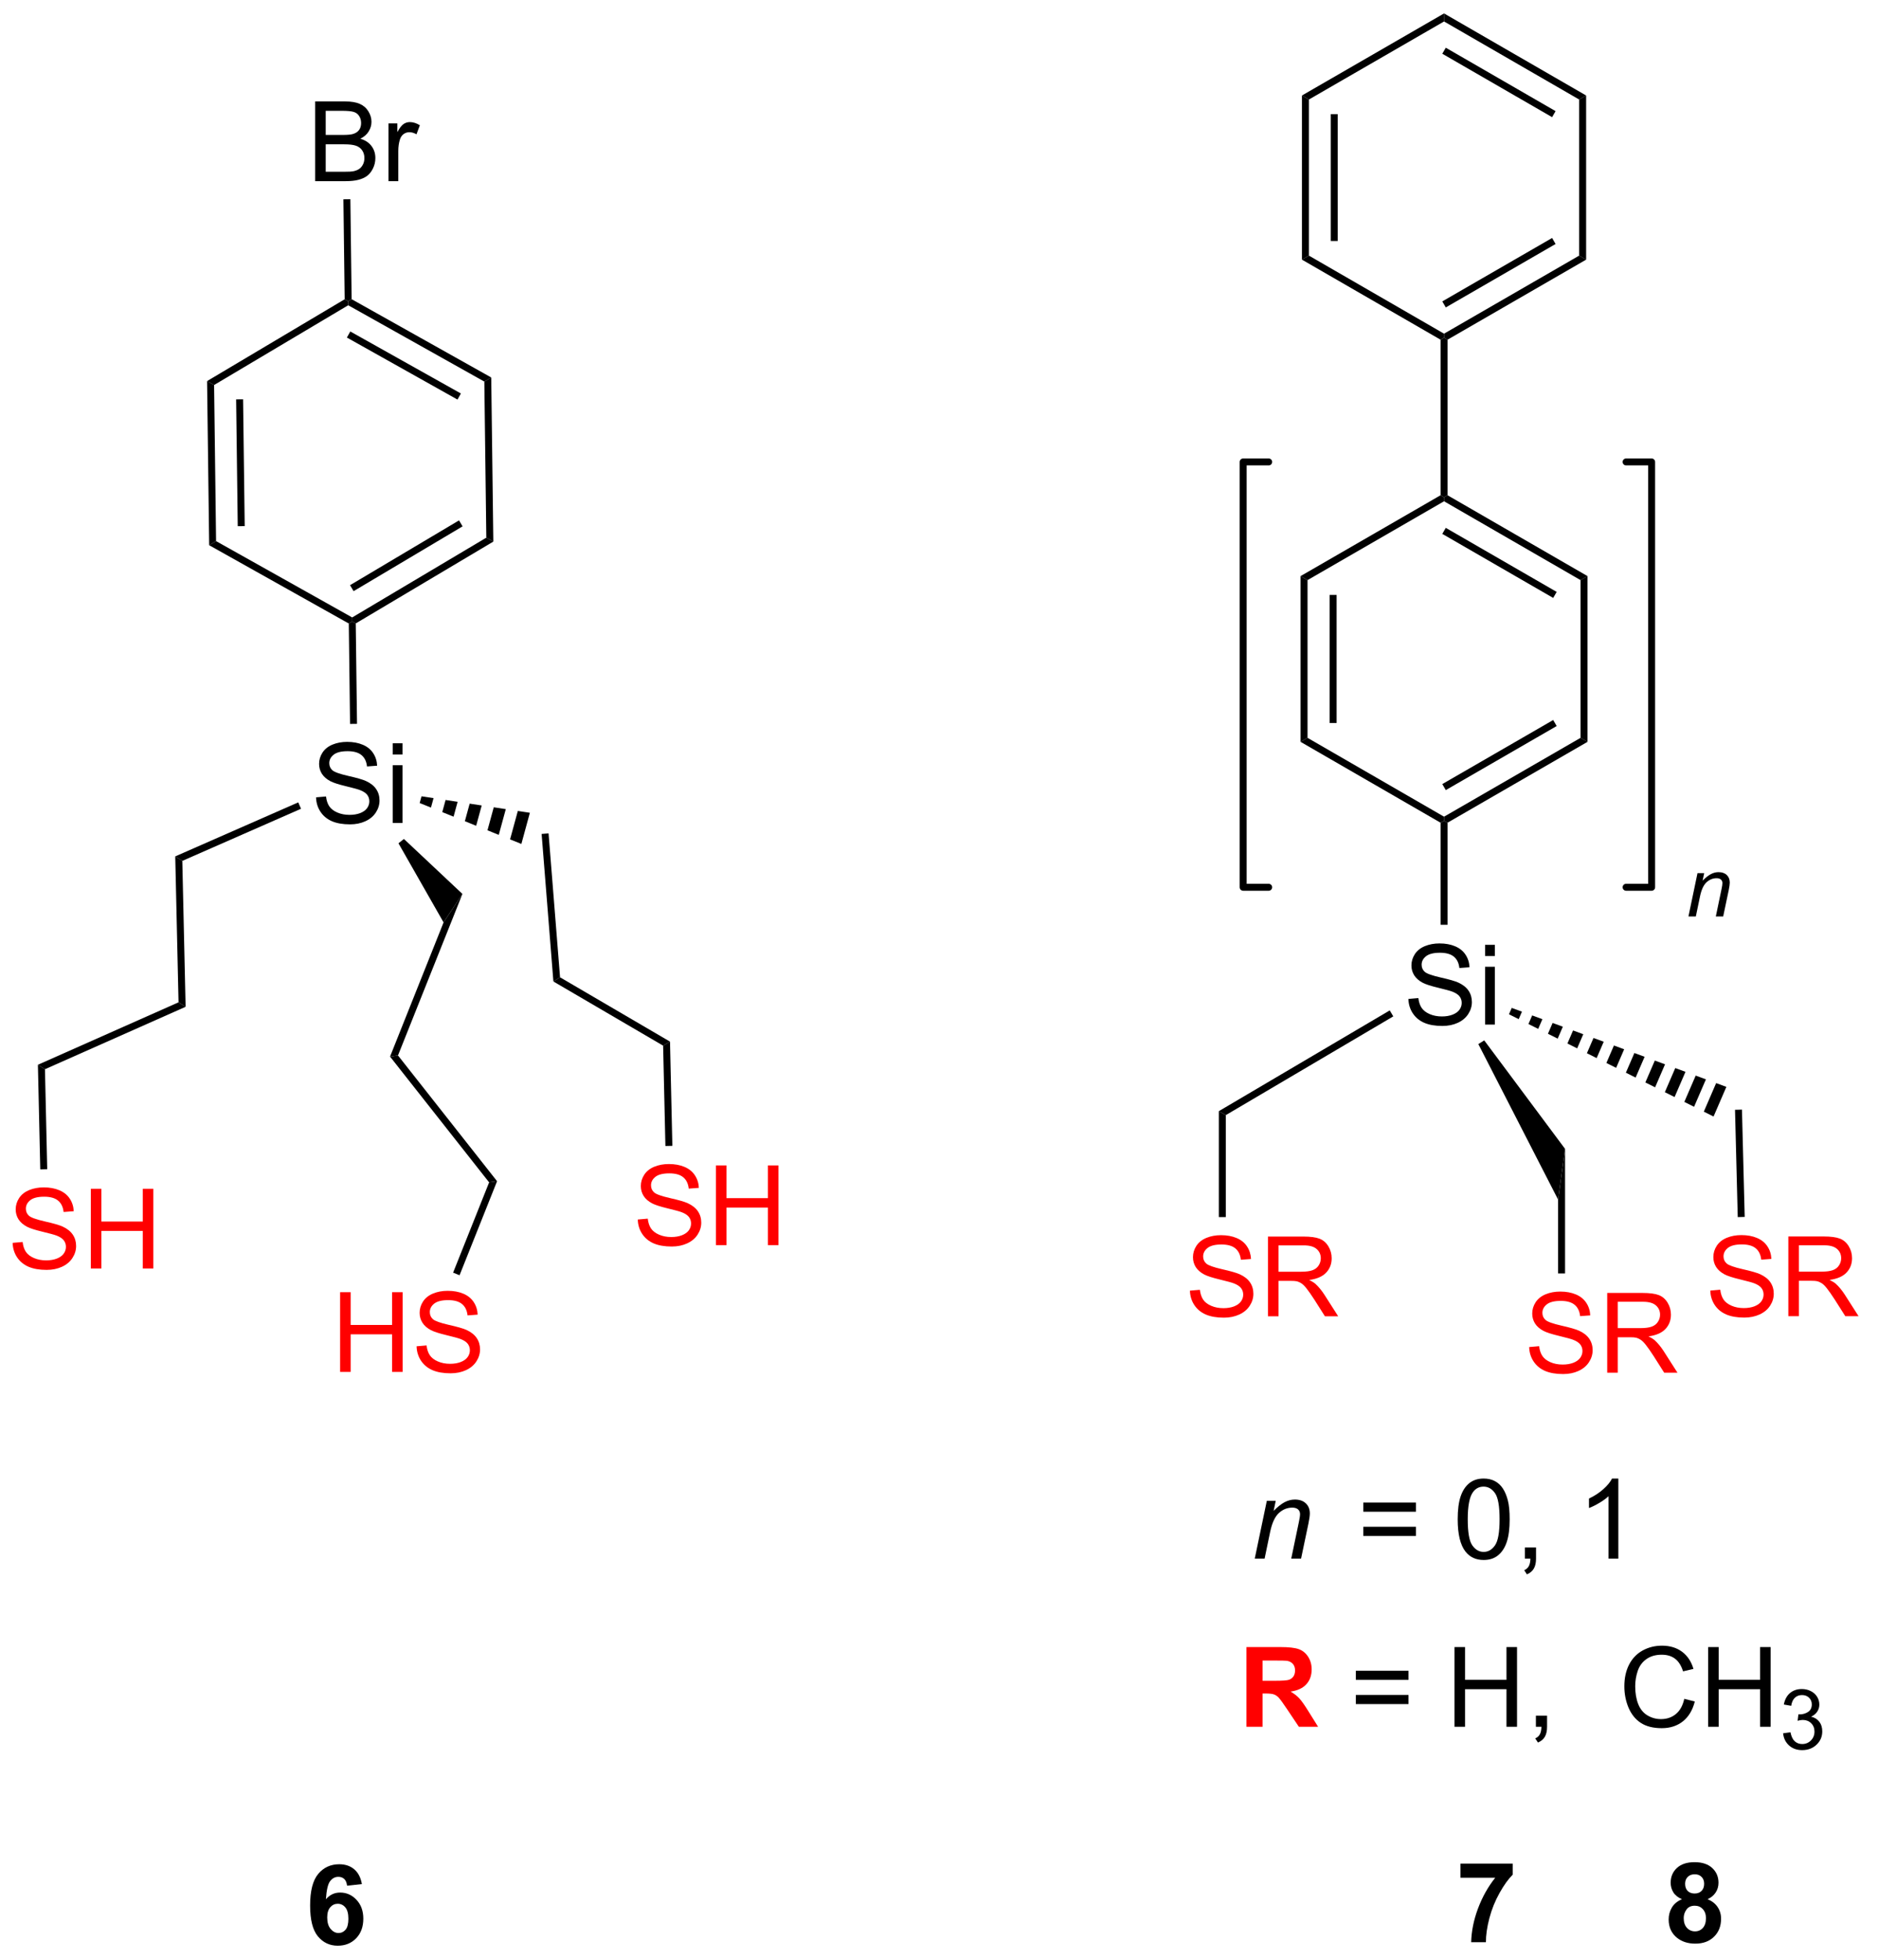 <?xml version="1.0" encoding="UTF-8"?>
<!DOCTYPE svg PUBLIC '-//W3C//DTD SVG 1.0//EN'
          'http://www.w3.org/TR/2001/REC-SVG-20010904/DTD/svg10.dtd'>
<svg stroke-dasharray="none" shape-rendering="auto" xmlns="http://www.w3.org/2000/svg" font-family="'Dialog'" text-rendering="auto" width="185" fill-opacity="1" color-interpolation="auto" color-rendering="auto" preserveAspectRatio="xMidYMid meet" font-size="12px" viewBox="0 0 185 193" fill="black" xmlns:xlink="http://www.w3.org/1999/xlink" stroke="black" image-rendering="auto" stroke-miterlimit="10" stroke-linecap="square" stroke-linejoin="miter" font-style="normal" stroke-width="1" height="193" stroke-dashoffset="0" font-weight="normal" stroke-opacity="1"
><!--Generated by the Batik Graphics2D SVG Generator--><defs id="genericDefs"
  /><g
  ><defs id="defs1"
    ><clipPath clipPathUnits="userSpaceOnUse" id="clipPath1"
      ><path d="M1.015 0.646 L139.442 0.646 L139.442 145.391 L1.015 145.391 L1.015 0.646 Z"
      /></clipPath
      ><clipPath clipPathUnits="userSpaceOnUse" id="clipPath2"
      ><path d="M186.417 24.376 L186.417 165.097 L320.995 165.097 L320.995 24.376 Z"
      /></clipPath
    ></defs
    ><g transform="scale(1.333,1.333) translate(-1.015,-0.646) matrix(1.029,0,0,1.029,-190.733,-24.428)"
    ><path d="M287.492 96.076 L288.208 96.014 Q288.257 96.443 288.442 96.719 Q288.63 96.995 289.02 97.165 Q289.411 97.334 289.898 97.334 Q290.333 97.334 290.663 97.206 Q290.997 97.076 291.158 96.852 Q291.32 96.628 291.32 96.363 Q291.32 96.092 291.163 95.891 Q291.007 95.691 290.648 95.553 Q290.419 95.464 289.63 95.274 Q288.841 95.084 288.523 94.917 Q288.114 94.701 287.911 94.383 Q287.71 94.066 287.71 93.67 Q287.71 93.238 287.955 92.86 Q288.202 92.482 288.674 92.287 Q289.148 92.092 289.726 92.092 Q290.364 92.092 290.848 92.297 Q291.335 92.503 291.596 92.902 Q291.859 93.3 291.88 93.803 L291.153 93.857 Q291.093 93.316 290.755 93.04 Q290.419 92.761 289.757 92.761 Q289.07 92.761 288.755 93.014 Q288.442 93.264 288.442 93.62 Q288.442 93.928 288.663 94.128 Q288.882 94.326 289.807 94.537 Q290.731 94.745 291.075 94.902 Q291.575 95.131 291.812 95.485 Q292.051 95.839 292.051 96.3 Q292.051 96.756 291.788 97.162 Q291.528 97.566 291.036 97.792 Q290.546 98.016 289.934 98.016 Q289.156 98.016 288.63 97.79 Q288.106 97.561 287.807 97.107 Q287.507 96.652 287.492 96.076 ZM292.999 92.998 L292.999 92.191 L293.702 92.191 L293.702 92.998 L292.999 92.998 ZM292.999 97.917 L292.999 93.769 L293.702 93.769 L293.702 97.917 L292.999 97.917 Z" stroke="none" clip-path="url(#clipPath2)"
    /></g
    ><g transform="matrix(1.371,0,0,1.371,-255.665,-33.431)"
    ><path d="M286.337 96.951 L286.591 97.381 L274.557 104.473 L274.057 104.188 Z" stroke="none" clip-path="url(#clipPath2)"
    /></g
    ><g transform="matrix(1.371,0,0,1.371,-255.665,-33.431)"
    ><path d="M295.102 96.772 L295.836 97.042 L295.603 97.58 L294.903 97.231 ZM296.57 97.312 L297.305 97.582 L297.003 98.279 L296.303 97.93 ZM298.039 97.852 L298.774 98.122 L298.403 98.979 L297.703 98.629 ZM299.508 98.392 L300.242 98.662 L299.803 99.678 L299.103 99.328 ZM300.977 98.932 L301.711 99.202 L301.203 100.377 L300.503 100.028 ZM302.445 99.472 L303.18 99.743 L302.603 101.077 L301.903 100.727 ZM303.914 100.013 L304.649 100.283 L304.003 101.776 L303.303 101.426 ZM305.383 100.553 L306.117 100.823 L305.403 102.475 L304.703 102.126 ZM306.852 101.093 L307.586 101.363 L306.803 103.174 L306.103 102.825 ZM308.32 101.633 L309.055 101.903 L308.203 103.874 L307.503 103.524 ZM309.789 102.173 L310.524 102.443 L309.603 104.573 L308.903 104.223 Z" stroke="none" clip-path="url(#clipPath2)"
    /></g
    ><g fill="red" transform="matrix(1.371,0,0,1.371,-255.665,-33.431)" stroke="red"
    ><path d="M296.355 121.129 L297.071 121.067 Q297.12 121.496 297.305 121.772 Q297.493 122.049 297.884 122.218 Q298.274 122.387 298.761 122.387 Q299.196 122.387 299.527 122.26 Q299.86 122.129 300.022 121.905 Q300.183 121.681 300.183 121.416 Q300.183 121.145 300.027 120.944 Q299.87 120.744 299.511 120.606 Q299.282 120.517 298.493 120.327 Q297.704 120.137 297.386 119.97 Q296.977 119.754 296.774 119.436 Q296.574 119.119 296.574 118.723 Q296.574 118.291 296.818 117.913 Q297.066 117.535 297.537 117.34 Q298.011 117.145 298.589 117.145 Q299.227 117.145 299.712 117.351 Q300.199 117.556 300.459 117.955 Q300.722 118.353 300.743 118.856 L300.016 118.91 Q299.957 118.369 299.618 118.093 Q299.282 117.814 298.62 117.814 Q297.933 117.814 297.618 118.067 Q297.305 118.317 297.305 118.674 Q297.305 118.981 297.527 119.181 Q297.745 119.379 298.67 119.59 Q299.594 119.799 299.938 119.955 Q300.438 120.184 300.675 120.538 Q300.915 120.892 300.915 121.353 Q300.915 121.809 300.652 122.215 Q300.391 122.619 299.899 122.845 Q299.41 123.069 298.798 123.069 Q298.019 123.069 297.493 122.843 Q296.969 122.614 296.67 122.16 Q296.37 121.705 296.355 121.129 ZM301.962 122.97 L301.962 117.244 L304.501 117.244 Q305.266 117.244 305.665 117.397 Q306.063 117.551 306.3 117.942 Q306.54 118.332 306.54 118.806 Q306.54 119.416 306.144 119.835 Q305.751 120.252 304.925 120.364 Q305.227 120.51 305.384 120.65 Q305.714 120.955 306.011 121.41 L307.009 122.97 L306.055 122.97 L305.298 121.778 Q304.964 121.262 304.748 120.989 Q304.535 120.715 304.365 120.606 Q304.196 120.496 304.019 120.455 Q303.891 120.426 303.597 120.426 L302.719 120.426 L302.719 122.97 L301.962 122.97 ZM302.719 119.77 L304.347 119.77 Q304.868 119.77 305.16 119.663 Q305.454 119.556 305.605 119.319 Q305.759 119.082 305.759 118.806 Q305.759 118.4 305.462 118.14 Q305.167 117.877 304.532 117.877 L302.719 117.877 L302.719 119.77 Z" stroke="none" clip-path="url(#clipPath2)"
    /></g
    ><g fill="red" transform="matrix(1.371,0,0,1.371,-255.665,-33.431)" stroke="red"
    ><path d="M309.369 117.073 L310.085 117.011 Q310.135 117.44 310.319 117.716 Q310.507 117.993 310.897 118.162 Q311.288 118.331 311.775 118.331 Q312.21 118.331 312.541 118.204 Q312.874 118.073 313.036 117.849 Q313.197 117.625 313.197 117.36 Q313.197 117.089 313.041 116.888 Q312.885 116.688 312.525 116.55 Q312.296 116.461 311.507 116.271 Q310.718 116.081 310.4 115.914 Q309.991 115.698 309.788 115.38 Q309.588 115.063 309.588 114.667 Q309.588 114.235 309.832 113.857 Q310.08 113.48 310.551 113.284 Q311.025 113.089 311.603 113.089 Q312.241 113.089 312.726 113.295 Q313.213 113.5 313.473 113.899 Q313.736 114.297 313.757 114.8 L313.03 114.855 Q312.97 114.313 312.632 114.037 Q312.296 113.758 311.635 113.758 Q310.947 113.758 310.632 114.011 Q310.319 114.261 310.319 114.618 Q310.319 114.925 310.541 115.125 Q310.76 115.323 311.684 115.534 Q312.608 115.743 312.952 115.899 Q313.452 116.128 313.689 116.482 Q313.929 116.836 313.929 117.297 Q313.929 117.753 313.666 118.159 Q313.405 118.563 312.913 118.789 Q312.424 119.013 311.812 119.013 Q311.033 119.013 310.507 118.787 Q309.983 118.558 309.684 118.105 Q309.385 117.649 309.369 117.073 ZM314.976 118.914 L314.976 113.188 L317.515 113.188 Q318.28 113.188 318.679 113.341 Q319.077 113.495 319.314 113.886 Q319.554 114.276 319.554 114.75 Q319.554 115.36 319.158 115.779 Q318.765 116.196 317.939 116.308 Q318.241 116.454 318.397 116.594 Q318.728 116.899 319.025 117.355 L320.022 118.914 L319.069 118.914 L318.312 117.722 Q317.978 117.206 317.762 116.933 Q317.549 116.659 317.379 116.55 Q317.21 116.44 317.033 116.399 Q316.905 116.37 316.611 116.37 L315.733 116.37 L315.733 118.914 L314.976 118.914 ZM315.733 115.714 L317.361 115.714 Q317.882 115.714 318.174 115.607 Q318.468 115.5 318.619 115.263 Q318.772 115.026 318.772 114.75 Q318.772 114.344 318.476 114.084 Q318.181 113.821 317.546 113.821 L315.733 113.821 L315.733 115.714 Z" stroke="none" clip-path="url(#clipPath2)"
    /></g
    ><g fill="red" transform="matrix(1.371,0,0,1.371,-255.665,-33.431)" stroke="red"
    ><path d="M271.979 117.079 L272.695 117.017 Q272.745 117.446 272.929 117.722 Q273.117 117.999 273.507 118.168 Q273.898 118.337 274.385 118.337 Q274.82 118.337 275.151 118.21 Q275.484 118.079 275.646 117.855 Q275.807 117.631 275.807 117.366 Q275.807 117.095 275.651 116.894 Q275.495 116.694 275.135 116.556 Q274.906 116.467 274.117 116.277 Q273.328 116.087 273.01 115.92 Q272.601 115.704 272.398 115.387 Q272.198 115.069 272.198 114.673 Q272.198 114.241 272.442 113.863 Q272.69 113.486 273.161 113.29 Q273.635 113.095 274.213 113.095 Q274.851 113.095 275.336 113.301 Q275.823 113.506 276.083 113.905 Q276.346 114.303 276.367 114.806 L275.64 114.861 Q275.58 114.319 275.242 114.043 Q274.906 113.764 274.245 113.764 Q273.557 113.764 273.242 114.017 Q272.929 114.267 272.929 114.624 Q272.929 114.931 273.151 115.131 Q273.37 115.329 274.294 115.54 Q275.219 115.749 275.562 115.905 Q276.062 116.134 276.299 116.488 Q276.539 116.842 276.539 117.303 Q276.539 117.759 276.276 118.165 Q276.015 118.569 275.523 118.795 Q275.034 119.019 274.422 119.019 Q273.643 119.019 273.117 118.793 Q272.594 118.564 272.294 118.111 Q271.995 117.655 271.979 117.079 ZM277.586 118.92 L277.586 113.194 L280.125 113.194 Q280.89 113.194 281.289 113.347 Q281.687 113.501 281.924 113.892 Q282.164 114.282 282.164 114.756 Q282.164 115.366 281.768 115.785 Q281.375 116.202 280.549 116.314 Q280.851 116.46 281.007 116.6 Q281.338 116.905 281.635 117.361 L282.632 118.92 L281.679 118.92 L280.922 117.728 Q280.588 117.212 280.372 116.939 Q280.159 116.665 279.989 116.556 Q279.82 116.446 279.643 116.405 Q279.515 116.376 279.221 116.376 L278.344 116.376 L278.344 118.92 L277.586 118.92 ZM278.344 115.72 L279.971 115.72 Q280.492 115.72 280.784 115.613 Q281.078 115.506 281.229 115.269 Q281.382 115.032 281.382 114.756 Q281.382 114.35 281.086 114.09 Q280.791 113.827 280.156 113.827 L278.344 113.827 L278.344 115.72 Z" stroke="none" clip-path="url(#clipPath2)"
    /></g
    ><g transform="matrix(1.371,0,0,1.371,-255.665,-33.431)"
    ><path d="M274.557 111.794 L274.057 111.794 L274.057 104.188 L274.557 104.473 Z" stroke="none" clip-path="url(#clipPath2)"
    /></g
    ><g transform="matrix(1.371,0,0,1.371,-255.665,-33.431)"
    ><path d="M311.145 104.09 L311.644 104.077 L311.841 111.783 L311.341 111.796 Z" stroke="none" clip-path="url(#clipPath2)"
    /></g
    ><g transform="matrix(1.371,0,0,1.371,-255.665,-33.431)"
    ><path d="M290.488 90.801 L289.988 90.801 L289.988 83.472 L290.238 83.327 L290.488 83.472 Z" stroke="none" clip-path="url(#clipPath2)"
    /></g
    ><g transform="matrix(1.371,0,0,1.371,-255.665,-33.431)"
    ><path d="M290.488 83.472 L290.238 83.327 L290.238 83.039 L300.047 77.376 L300.547 77.664 ZM290.363 81.13 L298.331 76.529 L298.081 76.096 L290.113 80.697 Z" stroke="none" clip-path="url(#clipPath2)"
    /></g
    ><g transform="matrix(1.371,0,0,1.371,-255.665,-33.431)"
    ><path d="M300.547 77.664 L300.047 77.376 L300.047 66.049 L300.547 65.76 Z" stroke="none" clip-path="url(#clipPath2)"
    /></g
    ><g transform="matrix(1.371,0,0,1.371,-255.665,-33.431)"
    ><path d="M300.547 65.76 L300.047 66.049 L290.238 60.386 L290.238 60.097 L290.488 59.953 ZM298.331 66.895 L290.363 62.295 L290.113 62.728 L298.081 67.328 Z" stroke="none" clip-path="url(#clipPath2)"
    /></g
    ><g transform="matrix(1.371,0,0,1.371,-255.665,-33.431)"
    ><path d="M289.988 59.953 L290.238 60.097 L290.238 60.386 L280.429 66.049 L279.929 65.76 Z" stroke="none" clip-path="url(#clipPath2)"
    /></g
    ><g transform="matrix(1.371,0,0,1.371,-255.665,-33.431)"
    ><path d="M279.929 65.76 L280.429 66.049 L280.429 77.376 L279.929 77.664 ZM282.019 67.112 L282.019 76.313 L282.519 76.313 L282.519 67.112 Z" stroke="none" clip-path="url(#clipPath2)"
    /></g
    ><g transform="matrix(1.371,0,0,1.371,-255.665,-33.431)"
    ><path d="M279.929 77.664 L280.429 77.376 L290.238 83.039 L290.238 83.327 L289.988 83.472 Z" stroke="none" clip-path="url(#clipPath2)"
    /></g
    ><g transform="matrix(1.371,0,0,1.371,-255.665,-33.431)"
    ><path d="M292.702 99.37 L293.126 99.105 L298.933 106.896 L298.433 110.54 Z" stroke="none" clip-path="url(#clipPath2)"
    /></g
    ><g transform="matrix(1.371,0,0,1.371,-255.665,-33.431)"
    ><path d="M298.433 110.54 L298.933 106.896 L298.933 115.844 L298.433 115.844 Z" stroke="none" clip-path="url(#clipPath2)"
    /></g
    ><g transform="matrix(1.371,0,0,1.371,-255.665,-33.431)"
    ><path d="M290.488 59.953 L290.238 60.097 L289.988 59.953 L289.988 48.782 L290.238 48.637 L290.488 48.782 Z" stroke="none" clip-path="url(#clipPath2)"
    /></g
    ><g transform="matrix(1.371,0,0,1.371,-255.665,-33.431)"
    ><path d="M290.488 48.782 L290.238 48.637 L290.238 48.349 L299.947 42.743 L300.447 43.032 ZM290.363 46.464 L298.252 41.909 L298.002 41.476 L290.113 46.031 Z" stroke="none" clip-path="url(#clipPath2)"
    /></g
    ><g transform="matrix(1.371,0,0,1.371,-255.665,-33.431)"
    ><path d="M300.447 43.032 L299.947 42.743 L299.947 31.532 L300.447 31.243 Z" stroke="none" clip-path="url(#clipPath2)"
    /></g
    ><g transform="matrix(1.371,0,0,1.371,-255.665,-33.431)"
    ><path d="M300.447 31.243 L299.947 31.532 L290.238 25.926 L290.238 25.349 ZM298.252 32.366 L290.363 27.811 L290.113 28.244 L298.002 32.799 Z" stroke="none" clip-path="url(#clipPath2)"
    /></g
    ><g transform="matrix(1.371,0,0,1.371,-255.665,-33.431)"
    ><path d="M290.238 25.349 L290.238 25.926 L280.528 31.532 L280.028 31.243 Z" stroke="none" clip-path="url(#clipPath2)"
    /></g
    ><g transform="matrix(1.371,0,0,1.371,-255.665,-33.431)"
    ><path d="M280.028 31.243 L280.528 31.532 L280.528 42.743 L280.028 43.032 ZM282.098 32.582 L282.098 41.692 L282.598 41.692 L282.598 32.582 Z" stroke="none" clip-path="url(#clipPath2)"
    /></g
    ><g transform="matrix(1.371,0,0,1.371,-255.665,-33.431)"
    ><path d="M280.028 43.032 L280.528 42.743 L290.238 48.349 L290.238 48.637 L289.988 48.782 Z" stroke="none" clip-path="url(#clipPath2)"
    /></g
    ><g stroke-width="0.5" transform="matrix(1.371,0,0,1.371,-255.665,-33.431)" stroke-linejoin="round" stroke-linecap="round"
    ><path fill="none" d="M303.32 88.108 L305.153 88.108 L305.153 57.561 L303.32 57.561" clip-path="url(#clipPath2)"
    /></g
    ><g stroke-width="0.5" transform="matrix(1.371,0,0,1.371,-255.665,-33.431)" stroke-linejoin="round" stroke-linecap="round"
    ><path fill="none" d="M277.637 57.561 L275.804 57.561 L275.804 88.108 L277.637 88.108" clip-path="url(#clipPath2)"
    /></g
    ><g transform="matrix(1.371,0,0,1.371,-255.665,-33.431)"
    ><path d="M307.799 90.204 L308.449 87.093 L308.93 87.093 L308.817 87.634 Q309.129 87.315 309.401 87.169 Q309.674 87.022 309.959 87.022 Q310.336 87.022 310.551 87.227 Q310.768 87.432 310.768 87.774 Q310.768 87.948 310.692 88.319 L310.295 90.204 L309.766 90.204 L310.178 88.231 Q310.24 87.944 310.24 87.807 Q310.24 87.651 310.133 87.555 Q310.026 87.458 309.824 87.458 Q309.416 87.458 309.098 87.751 Q308.781 88.044 308.631 88.757 L308.33 90.204 L307.799 90.204 Z" stroke="none" clip-path="url(#clipPath2)"
    /></g
    ><g fill="red" transform="matrix(1.371,0,0,1.371,-255.665,-33.431)" stroke="red"
    ><path d="M276.041 148.403 L276.041 142.676 L278.476 142.676 Q279.392 142.676 279.809 142.83 Q280.226 142.983 280.476 143.379 Q280.726 143.772 280.726 144.28 Q280.726 144.926 280.346 145.345 Q279.968 145.765 279.213 145.874 Q279.588 146.093 279.833 146.356 Q280.077 146.616 280.491 147.285 L281.189 148.403 L279.807 148.403 L278.971 147.155 Q278.525 146.488 278.361 146.314 Q278.197 146.14 278.012 146.077 Q277.83 146.012 277.432 146.012 L277.197 146.012 L277.197 148.403 L276.041 148.403 ZM277.197 145.098 L278.054 145.098 Q278.885 145.098 279.09 145.028 Q279.299 144.957 279.416 144.785 Q279.533 144.613 279.533 144.356 Q279.533 144.067 279.38 143.89 Q279.226 143.71 278.945 143.663 Q278.804 143.645 278.101 143.645 L277.197 143.645 L277.197 145.098 Z" stroke="none" clip-path="url(#clipPath2)"
    /></g
    ><g transform="matrix(1.371,0,0,1.371,-255.665,-33.431)"
    ><path d="M287.682 145.035 L283.9 145.035 L283.9 144.379 L287.682 144.379 L287.682 145.035 ZM287.682 146.772 L283.9 146.772 L283.9 146.116 L287.682 146.116 L287.682 146.772 ZM290.99 148.403 L290.99 142.676 L291.748 142.676 L291.748 145.028 L294.724 145.028 L294.724 142.676 L295.482 142.676 L295.482 148.403 L294.724 148.403 L294.724 145.702 L291.748 145.702 L291.748 148.403 L290.99 148.403 ZM296.838 148.403 L296.838 147.601 L297.64 147.601 L297.64 148.403 Q297.64 148.845 297.484 149.116 Q297.327 149.387 296.986 149.535 L296.791 149.236 Q297.015 149.137 297.119 148.947 Q297.226 148.759 297.236 148.403 L296.838 148.403 ZM307.498 146.395 L308.256 146.585 Q308.019 147.52 307.399 148.012 Q306.779 148.502 305.886 148.502 Q304.959 148.502 304.378 148.124 Q303.8 147.746 303.495 147.033 Q303.193 146.317 303.193 145.496 Q303.193 144.601 303.534 143.936 Q303.878 143.27 304.508 142.923 Q305.139 142.577 305.896 142.577 Q306.756 142.577 307.342 143.015 Q307.928 143.452 308.159 144.246 L307.412 144.421 Q307.214 143.796 306.834 143.512 Q306.456 143.226 305.881 143.226 Q305.222 143.226 304.777 143.543 Q304.334 143.858 304.154 144.392 Q303.974 144.926 303.974 145.491 Q303.974 146.223 304.188 146.767 Q304.402 147.311 304.849 147.582 Q305.3 147.851 305.824 147.851 Q306.459 147.851 306.899 147.483 Q307.342 147.116 307.498 146.395 ZM309.213 148.403 L309.213 142.676 L309.971 142.676 L309.971 145.028 L312.947 145.028 L312.947 142.676 L313.705 142.676 L313.705 148.403 L312.947 148.403 L312.947 145.702 L309.971 145.702 L309.971 148.403 L309.213 148.403 Z" stroke="none" clip-path="url(#clipPath2)"
    /></g
    ><g transform="matrix(1.371,0,0,1.371,-255.665,-33.431)"
    ><path d="M314.601 148.868 L315.129 148.798 Q315.221 149.247 315.437 149.444 Q315.656 149.641 315.971 149.641 Q316.342 149.641 316.598 149.384 Q316.855 149.126 316.855 148.745 Q316.855 148.382 316.617 148.147 Q316.381 147.911 316.014 147.911 Q315.865 147.911 315.642 147.97 L315.701 147.507 Q315.754 147.512 315.785 147.512 Q316.123 147.512 316.392 147.337 Q316.662 147.161 316.662 146.794 Q316.662 146.505 316.465 146.315 Q316.269 146.124 315.959 146.124 Q315.65 146.124 315.445 146.317 Q315.24 146.511 315.182 146.897 L314.654 146.804 Q314.752 146.272 315.094 145.981 Q315.437 145.69 315.947 145.69 Q316.299 145.69 316.594 145.841 Q316.89 145.991 317.047 146.253 Q317.203 146.512 317.203 146.805 Q317.203 147.085 317.053 147.313 Q316.904 147.542 316.611 147.677 Q316.992 147.764 317.203 148.042 Q317.414 148.317 317.414 148.733 Q317.414 149.296 317.004 149.688 Q316.594 150.079 315.967 150.079 Q315.402 150.079 315.027 149.743 Q314.654 149.405 314.601 148.868 Z" stroke="none" clip-path="url(#clipPath2)"
    /></g
    ><g transform="matrix(1.371,0,0,1.371,-255.665,-33.431)"
    ><path d="M276.637 136.324 L277.504 132.175 L278.144 132.175 L277.993 132.897 Q278.41 132.472 278.772 132.277 Q279.137 132.082 279.517 132.082 Q280.019 132.082 280.306 132.355 Q280.595 132.628 280.595 133.084 Q280.595 133.316 280.493 133.811 L279.965 136.324 L279.259 136.324 L279.808 133.694 Q279.892 133.311 279.892 133.128 Q279.892 132.92 279.749 132.792 Q279.605 132.662 279.337 132.662 Q278.793 132.662 278.368 133.053 Q277.947 133.444 277.746 134.394 L277.345 136.324 L276.637 136.324 Z" stroke="none" clip-path="url(#clipPath2)"
    /></g
    ><g transform="matrix(1.371,0,0,1.371,-255.665,-33.431)"
    ><path d="M288.217 132.957 L284.436 132.957 L284.436 132.3 L288.217 132.3 L288.217 132.957 ZM288.217 134.694 L284.436 134.694 L284.436 134.037 L288.217 134.037 L288.217 134.694 ZM291.219 133.498 Q291.219 132.483 291.427 131.865 Q291.635 131.246 292.047 130.91 Q292.461 130.574 293.086 130.574 Q293.547 130.574 293.893 130.759 Q294.242 130.944 294.469 131.295 Q294.695 131.644 294.823 132.147 Q294.953 132.647 294.953 133.498 Q294.953 134.506 294.745 135.126 Q294.539 135.746 294.125 136.084 Q293.713 136.423 293.086 136.423 Q292.258 136.423 291.784 135.826 Q291.219 135.113 291.219 133.498 ZM291.94 133.498 Q291.94 134.91 292.271 135.376 Q292.601 135.842 293.086 135.842 Q293.57 135.842 293.898 135.373 Q294.229 134.904 294.229 133.498 Q294.229 132.084 293.898 131.621 Q293.57 131.154 293.078 131.154 Q292.594 131.154 292.305 131.566 Q291.94 132.089 291.94 133.498 ZM296.045 136.324 L296.045 135.522 L296.848 135.522 L296.848 136.324 Q296.848 136.766 296.691 137.037 Q296.535 137.308 296.194 137.457 L295.999 137.157 Q296.223 137.058 296.327 136.868 Q296.433 136.68 296.444 136.324 L296.045 136.324 ZM302.762 136.324 L302.058 136.324 L302.058 131.842 Q301.803 132.084 301.392 132.326 Q300.98 132.569 300.652 132.691 L300.652 132.011 Q301.241 131.733 301.681 131.339 Q302.124 130.944 302.308 130.574 L302.762 130.574 L302.762 136.324 Z" stroke="none" clip-path="url(#clipPath2)"
    /></g
    ><g transform="matrix(1.371,0,0,1.371,-255.665,-33.431)"
    ><path d="M209.19 81.65 L209.906 81.588 Q209.955 82.017 210.14 82.293 Q210.328 82.57 210.718 82.739 Q211.109 82.908 211.596 82.908 Q212.031 82.908 212.362 82.781 Q212.695 82.65 212.856 82.426 Q213.018 82.202 213.018 81.937 Q213.018 81.666 212.862 81.465 Q212.705 81.265 212.346 81.127 Q212.117 81.038 211.328 80.848 Q210.539 80.658 210.221 80.491 Q209.812 80.275 209.609 79.958 Q209.408 79.64 209.408 79.244 Q209.408 78.812 209.653 78.434 Q209.901 78.056 210.372 77.861 Q210.846 77.666 211.424 77.666 Q212.062 77.666 212.546 77.872 Q213.033 78.077 213.294 78.476 Q213.557 78.874 213.578 79.377 L212.851 79.431 Q212.791 78.89 212.453 78.614 Q212.117 78.335 211.455 78.335 Q210.768 78.335 210.453 78.588 Q210.14 78.838 210.14 79.195 Q210.14 79.502 210.362 79.702 Q210.58 79.9 211.505 80.111 Q212.429 80.32 212.773 80.476 Q213.273 80.705 213.51 81.059 Q213.75 81.413 213.75 81.874 Q213.75 82.33 213.487 82.736 Q213.226 83.14 212.734 83.366 Q212.244 83.59 211.632 83.59 Q210.854 83.59 210.328 83.364 Q209.804 83.135 209.505 82.681 Q209.205 82.226 209.19 81.65 ZM214.697 78.572 L214.697 77.765 L215.401 77.765 L215.401 78.572 L214.697 78.572 ZM214.697 83.491 L214.697 79.343 L215.401 79.343 L215.401 83.491 L214.697 83.491 Z" stroke="none" clip-path="url(#clipPath2)"
    /></g
    ><g transform="matrix(1.371,0,0,1.371,-255.665,-33.431)"
    ><path d="M207.91 82.011 L208.111 82.469 L199.58 86.214 L199.072 85.891 Z" stroke="none" clip-path="url(#clipPath2)"
    /></g
    ><g transform="matrix(1.371,0,0,1.371,-255.665,-33.431)"
    ><path d="M215.111 84.949 L215.504 84.639 L219.707 88.587 L218.352 90.632 Z" stroke="none" clip-path="url(#clipPath2)"
    /></g
    ><g transform="matrix(1.371,0,0,1.371,-255.665,-33.431)"
    ><path d="M216.767 81.576 L217.632 81.707 L217.447 82.385 L216.635 82.058 ZM218.497 81.839 L219.362 81.97 L219.071 83.038 L218.259 82.711 ZM220.227 82.102 L221.092 82.233 L220.694 83.691 L219.882 83.364 ZM221.958 82.364 L222.823 82.496 L222.318 84.344 L221.506 84.017 ZM223.688 82.627 L224.553 82.758 L223.942 84.996 L223.13 84.67 Z" stroke="none" clip-path="url(#clipPath2)"
    /></g
    ><g transform="matrix(1.371,0,0,1.371,-255.665,-33.431)"
    ><path d="M218.352 90.632 L219.707 88.587 L215.077 100.187 L214.506 100.27 Z" stroke="none" clip-path="url(#clipPath2)"
    /></g
    ><g transform="matrix(1.371,0,0,1.371,-255.665,-33.431)"
    ><path d="M214.506 100.27 L215.077 100.187 L222.196 109.219 L221.625 109.302 Z" stroke="none" clip-path="url(#clipPath2)"
    /></g
    ><g fill="red" transform="matrix(1.371,0,0,1.371,-255.665,-33.431)" stroke="red"
    ><path d="M210.917 122.916 L210.917 117.189 L211.675 117.189 L211.675 119.541 L214.652 119.541 L214.652 117.189 L215.41 117.189 L215.41 122.916 L214.652 122.916 L214.652 120.216 L211.675 120.216 L211.675 122.916 L210.917 122.916 ZM216.413 121.075 L217.13 121.013 Q217.179 121.442 217.364 121.718 Q217.551 121.994 217.942 122.163 Q218.333 122.333 218.82 122.333 Q219.255 122.333 219.585 122.205 Q219.919 122.075 220.08 121.851 Q220.242 121.627 220.242 121.361 Q220.242 121.091 220.085 120.89 Q219.929 120.689 219.57 120.552 Q219.34 120.463 218.551 120.273 Q217.762 120.083 217.445 119.916 Q217.036 119.7 216.833 119.382 Q216.632 119.064 216.632 118.669 Q216.632 118.236 216.877 117.859 Q217.124 117.481 217.596 117.286 Q218.07 117.091 218.648 117.091 Q219.286 117.091 219.77 117.296 Q220.257 117.502 220.518 117.9 Q220.781 118.299 220.801 118.802 L220.075 118.856 Q220.015 118.314 219.676 118.038 Q219.34 117.76 218.679 117.76 Q217.992 117.76 217.676 118.013 Q217.364 118.263 217.364 118.619 Q217.364 118.927 217.585 119.127 Q217.804 119.325 218.728 119.536 Q219.653 119.744 219.997 119.9 Q220.497 120.13 220.734 120.484 Q220.973 120.838 220.973 121.299 Q220.973 121.755 220.71 122.161 Q220.45 122.564 219.958 122.791 Q219.468 123.015 218.856 123.015 Q218.077 123.015 217.551 122.788 Q217.028 122.559 216.728 122.106 Q216.429 121.65 216.413 121.075 Z" stroke="none" clip-path="url(#clipPath2)"
    /></g
    ><g transform="matrix(1.371,0,0,1.371,-255.665,-33.431)"
    ><path d="M221.625 109.302 L222.196 109.219 L219.501 115.972 L219.037 115.786 Z" stroke="none" clip-path="url(#clipPath2)"
    /></g
    ><g transform="matrix(1.371,0,0,1.371,-255.665,-33.431)"
    ><path d="M225.397 84.279 L225.896 84.239 L226.721 94.575 L226.243 94.875 Z" stroke="none" clip-path="url(#clipPath2)"
    /></g
    ><g transform="matrix(1.371,0,0,1.371,-255.665,-33.431)"
    ><path d="M226.243 94.875 L226.721 94.575 L234.622 99.194 L234.128 99.484 Z" stroke="none" clip-path="url(#clipPath2)"
    /></g
    ><g fill="red" transform="matrix(1.371,0,0,1.371,-255.665,-33.431)" stroke="red"
    ><path d="M232.307 111.97 L233.023 111.908 Q233.072 112.337 233.257 112.613 Q233.445 112.889 233.835 113.059 Q234.226 113.228 234.713 113.228 Q235.148 113.228 235.479 113.1 Q235.812 112.97 235.974 112.746 Q236.135 112.522 236.135 112.257 Q236.135 111.986 235.979 111.785 Q235.822 111.585 235.463 111.447 Q235.234 111.358 234.445 111.168 Q233.656 110.978 233.338 110.811 Q232.929 110.595 232.726 110.277 Q232.526 109.96 232.526 109.564 Q232.526 109.132 232.77 108.754 Q233.018 108.376 233.489 108.181 Q233.963 107.986 234.541 107.986 Q235.179 107.986 235.664 108.191 Q236.151 108.397 236.411 108.796 Q236.674 109.194 236.695 109.697 L235.968 109.751 Q235.908 109.21 235.57 108.934 Q235.234 108.655 234.572 108.655 Q233.885 108.655 233.57 108.908 Q233.257 109.158 233.257 109.514 Q233.257 109.822 233.479 110.022 Q233.697 110.22 234.622 110.431 Q235.546 110.639 235.89 110.796 Q236.39 111.025 236.627 111.379 Q236.867 111.733 236.867 112.194 Q236.867 112.65 236.604 113.056 Q236.343 113.46 235.851 113.686 Q235.362 113.91 234.75 113.91 Q233.971 113.91 233.445 113.684 Q232.921 113.454 232.622 113.001 Q232.322 112.546 232.307 111.97 ZM237.924 113.811 L237.924 108.085 L238.682 108.085 L238.682 110.436 L241.658 110.436 L241.658 108.085 L242.416 108.085 L242.416 113.811 L241.658 113.811 L241.658 111.111 L238.682 111.111 L238.682 113.811 L237.924 113.811 Z" stroke="none" clip-path="url(#clipPath2)"
    /></g
    ><g transform="matrix(1.371,0,0,1.371,-255.665,-33.431)"
    ><path d="M234.128 99.484 L234.622 99.194 L234.791 106.679 L234.291 106.69 Z" stroke="none" clip-path="url(#clipPath2)"
    /></g
    ><g transform="matrix(1.371,0,0,1.371,-255.665,-33.431)"
    ><path d="M199.072 85.891 L199.58 86.214 L199.817 96.693 L199.309 96.371 Z" stroke="none" clip-path="url(#clipPath2)"
    /></g
    ><g transform="matrix(1.371,0,0,1.371,-255.665,-33.431)"
    ><path d="M199.309 96.371 L199.817 96.693 L189.711 101.177 L189.204 100.856 Z" stroke="none" clip-path="url(#clipPath2)"
    /></g
    ><g fill="red" transform="matrix(1.371,0,0,1.371,-255.665,-33.431)" stroke="red"
    ><path d="M187.389 113.647 L188.106 113.585 Q188.155 114.015 188.34 114.291 Q188.527 114.567 188.918 114.736 Q189.309 114.905 189.796 114.905 Q190.231 114.905 190.561 114.778 Q190.895 114.647 191.056 114.424 Q191.218 114.2 191.218 113.934 Q191.218 113.663 191.061 113.463 Q190.905 113.262 190.546 113.124 Q190.316 113.035 189.527 112.845 Q188.738 112.655 188.421 112.489 Q188.012 112.272 187.809 111.955 Q187.608 111.637 187.608 111.241 Q187.608 110.809 187.853 110.431 Q188.1 110.054 188.572 109.858 Q189.046 109.663 189.624 109.663 Q190.262 109.663 190.746 109.869 Q191.233 110.075 191.494 110.473 Q191.757 110.871 191.777 111.374 L191.051 111.429 Q190.991 110.887 190.652 110.611 Q190.316 110.332 189.655 110.332 Q188.968 110.332 188.652 110.585 Q188.34 110.835 188.34 111.192 Q188.34 111.499 188.561 111.7 Q188.78 111.897 189.704 112.108 Q190.629 112.317 190.973 112.473 Q191.473 112.702 191.71 113.056 Q191.949 113.41 191.949 113.871 Q191.949 114.327 191.686 114.733 Q191.426 115.137 190.934 115.364 Q190.444 115.588 189.832 115.588 Q189.053 115.588 188.527 115.361 Q188.004 115.132 187.704 114.679 Q187.405 114.223 187.389 113.647 ZM193.007 115.489 L193.007 109.762 L193.764 109.762 L193.764 112.114 L196.741 112.114 L196.741 109.762 L197.499 109.762 L197.499 115.489 L196.741 115.489 L196.741 112.788 L193.764 112.788 L193.764 115.489 L193.007 115.489 Z" stroke="none" clip-path="url(#clipPath2)"
    /></g
    ><g transform="matrix(1.371,0,0,1.371,-255.665,-33.431)"
    ><path d="M189.204 100.856 L189.711 101.177 L189.874 108.356 L189.374 108.368 Z" stroke="none" clip-path="url(#clipPath2)"
    /></g
    ><g transform="matrix(1.371,0,0,1.371,-255.665,-33.431)"
    ><path d="M212.133 76.371 L211.633 76.377 L211.542 69.165 L211.79 69.017 L212.042 69.159 Z" stroke="none" clip-path="url(#clipPath2)"
    /></g
    ><g transform="matrix(1.371,0,0,1.371,-255.665,-33.431)"
    ><path d="M212.042 69.159 L211.79 69.017 L211.786 68.729 L221.423 63 L221.927 63.282 ZM211.887 66.842 L219.718 62.188 L219.463 61.758 L211.632 66.412 Z" stroke="none" clip-path="url(#clipPath2)"
    /></g
    ><g transform="matrix(1.371,0,0,1.371,-255.665,-33.431)"
    ><path d="M221.927 63.282 L221.423 63 L221.281 51.79 L221.777 51.495 Z" stroke="none" clip-path="url(#clipPath2)"
    /></g
    ><g transform="matrix(1.371,0,0,1.371,-255.665,-33.431)"
    ><path d="M221.777 51.495 L221.281 51.79 L211.501 46.308 L211.498 46.019 L211.746 45.872 ZM219.597 52.645 L211.65 48.191 L211.406 48.627 L219.352 53.082 Z" stroke="none" clip-path="url(#clipPath2)"
    /></g
    ><g transform="matrix(1.371,0,0,1.371,-255.665,-33.431)"
    ><path d="M211.246 45.878 L211.498 46.019 L211.501 46.308 L201.864 52.036 L201.36 51.754 Z" stroke="none" clip-path="url(#clipPath2)"
    /></g
    ><g transform="matrix(1.371,0,0,1.371,-255.665,-33.431)"
    ><path d="M201.36 51.754 L201.864 52.036 L202.006 63.247 L201.51 63.542 ZM203.447 53.067 L203.563 62.176 L204.063 62.17 L203.947 53.061 Z" stroke="none" clip-path="url(#clipPath2)"
    /></g
    ><g transform="matrix(1.371,0,0,1.371,-255.665,-33.431)"
    ><path d="M201.51 63.542 L202.006 63.247 L211.786 68.729 L211.79 69.017 L211.542 69.165 Z" stroke="none" clip-path="url(#clipPath2)"
    /></g
    ><g transform="matrix(1.371,0,0,1.371,-255.665,-33.431)"
    ><path d="M209.125 37.395 L209.125 31.669 L211.274 31.669 Q211.93 31.669 212.326 31.843 Q212.724 32.015 212.948 32.377 Q213.172 32.739 213.172 33.132 Q213.172 33.499 212.971 33.825 Q212.774 34.148 212.372 34.348 Q212.891 34.499 213.169 34.867 Q213.451 35.234 213.451 35.734 Q213.451 36.137 213.279 36.484 Q213.109 36.827 212.859 37.015 Q212.609 37.202 212.232 37.299 Q211.857 37.395 211.31 37.395 L209.125 37.395 ZM209.883 34.075 L211.122 34.075 Q211.625 34.075 211.844 34.007 Q212.133 33.921 212.279 33.723 Q212.427 33.523 212.427 33.223 Q212.427 32.937 212.289 32.721 Q212.154 32.505 211.899 32.424 Q211.646 32.343 211.029 32.343 L209.883 32.343 L209.883 34.075 ZM209.883 36.718 L211.31 36.718 Q211.677 36.718 211.826 36.692 Q212.086 36.645 212.261 36.536 Q212.438 36.426 212.549 36.218 Q212.664 36.007 212.664 35.734 Q212.664 35.413 212.5 35.179 Q212.336 34.942 212.044 34.846 Q211.755 34.749 211.208 34.749 L209.883 34.749 L209.883 36.718 ZM214.396 37.395 L214.396 33.247 L215.029 33.247 L215.029 33.874 Q215.271 33.434 215.474 33.294 Q215.68 33.153 215.927 33.153 Q216.281 33.153 216.649 33.38 L216.406 34.031 Q216.149 33.88 215.891 33.88 Q215.661 33.88 215.477 34.017 Q215.294 34.156 215.216 34.403 Q215.099 34.778 215.099 35.223 L215.099 37.395 L214.396 37.395 Z" stroke="none" clip-path="url(#clipPath2)"
    /></g
    ><g transform="matrix(1.371,0,0,1.371,-255.665,-33.431)"
    ><path d="M211.746 45.872 L211.498 46.019 L211.246 45.878 L211.155 38.698 L211.655 38.692 Z" stroke="none" clip-path="url(#clipPath2)"
    /></g
    ><g transform="matrix(1.371,0,0,1.371,-255.665,-33.431)"
    ><path d="M212.482 159.7 L211.419 159.817 Q211.38 159.489 211.216 159.333 Q211.052 159.177 210.789 159.177 Q210.442 159.177 210.2 159.489 Q209.961 159.802 209.898 160.791 Q210.31 160.307 210.919 160.307 Q211.607 160.307 212.096 160.83 Q212.586 161.354 212.586 162.182 Q212.586 163.059 212.07 163.593 Q211.554 164.125 210.747 164.125 Q209.88 164.125 209.32 163.45 Q208.763 162.775 208.763 161.239 Q208.763 159.666 209.344 158.971 Q209.927 158.275 210.857 158.275 Q211.507 158.275 211.935 158.64 Q212.364 159.005 212.482 159.7 ZM209.992 162.096 Q209.992 162.63 210.237 162.921 Q210.484 163.213 210.802 163.213 Q211.107 163.213 211.31 162.976 Q211.513 162.736 211.513 162.192 Q211.513 161.635 211.294 161.375 Q211.075 161.114 210.747 161.114 Q210.429 161.114 210.211 161.364 Q209.992 161.611 209.992 162.096 Z" stroke="none" clip-path="url(#clipPath2)"
    /></g
    ><g transform="matrix(1.371,0,0,1.371,-255.665,-33.431)"
    ><path d="M291.419 159.245 L291.419 158.227 L295.171 158.227 L295.171 159.024 Q294.708 159.48 294.226 160.337 Q293.747 161.191 293.494 162.154 Q293.242 163.118 293.247 163.876 L292.187 163.876 Q292.216 162.688 292.677 161.454 Q293.14 160.22 293.914 159.245 L291.419 159.245 Z" stroke="none" clip-path="url(#clipPath2)"
    /></g
    ><g transform="matrix(1.371,0,0,1.371,-255.665,-33.431)"
    ><path d="M307.333 160.785 Q306.909 160.605 306.713 160.292 Q306.521 159.977 306.521 159.602 Q306.521 158.962 306.968 158.545 Q307.416 158.126 308.239 158.126 Q309.057 158.126 309.507 158.545 Q309.958 158.962 309.958 159.602 Q309.958 160.001 309.75 160.311 Q309.544 160.62 309.169 160.785 Q309.646 160.977 309.893 161.345 Q310.143 161.712 310.143 162.191 Q310.143 162.985 309.635 163.482 Q309.13 163.977 308.291 163.977 Q307.51 163.977 306.989 163.566 Q306.377 163.081 306.377 162.238 Q306.377 161.774 306.606 161.386 Q306.838 160.995 307.333 160.785 ZM307.56 159.68 Q307.56 160.008 307.745 160.193 Q307.932 160.376 308.239 160.376 Q308.552 160.376 308.739 160.191 Q308.927 160.003 308.927 159.675 Q308.927 159.368 308.742 159.183 Q308.557 158.995 308.252 158.995 Q307.935 158.995 307.747 159.183 Q307.56 159.37 307.56 159.68 ZM307.458 162.133 Q307.458 162.587 307.69 162.842 Q307.924 163.095 308.271 163.095 Q308.612 163.095 308.833 162.85 Q309.057 162.605 309.057 162.144 Q309.057 161.743 308.83 161.498 Q308.604 161.253 308.255 161.253 Q307.854 161.253 307.656 161.532 Q307.458 161.808 307.458 162.133 Z" stroke="none" clip-path="url(#clipPath2)"
    /></g
  ></g
></svg
>
